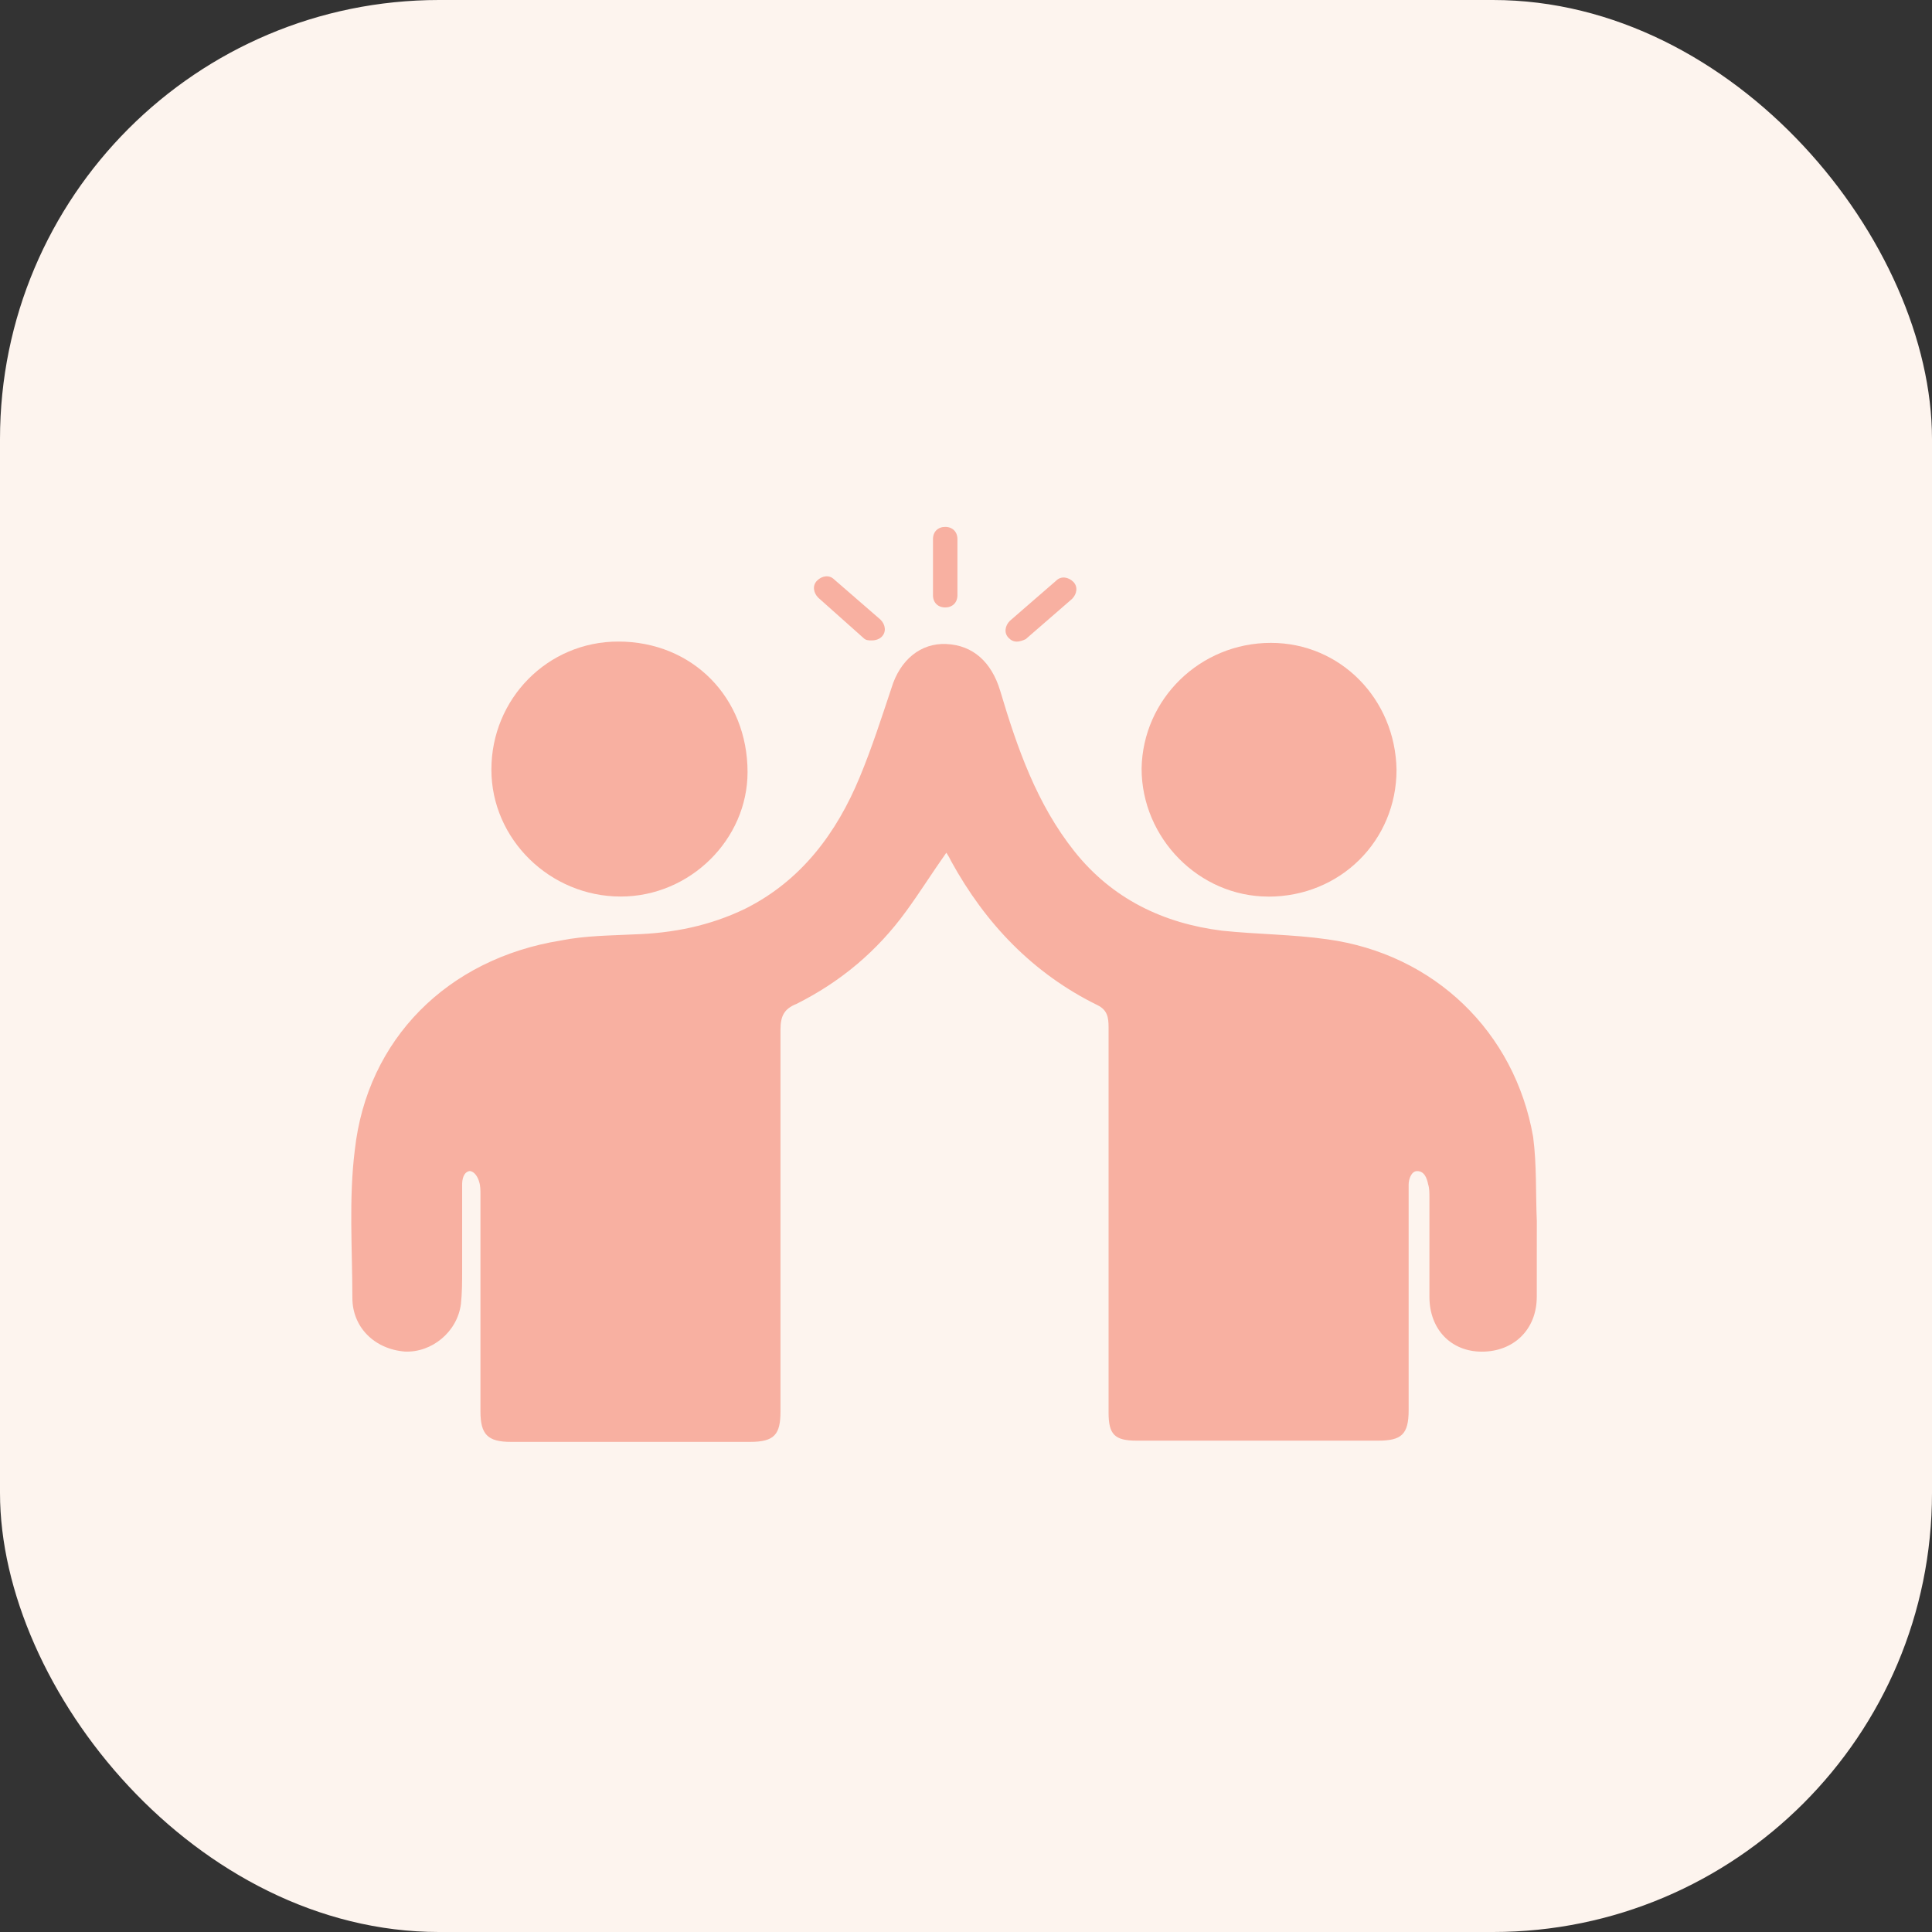 <?xml version="1.0" encoding="UTF-8"?> <svg xmlns="http://www.w3.org/2000/svg" width="44" height="44" viewBox="0 0 44 44" fill="none"><rect x="0" y="0" width="44" height="44" fill="#333333" stroke="none"/><rect width="44" height="44" rx="10" fill="#FDF4EE"></rect><path d="M35 27.808C34.972 27.169 35 26.53 34.916 25.891C34.499 23.502 32.665 21.724 30.221 21.391C29.444 21.28 28.638 21.28 27.832 21.196C26.499 21.03 25.332 20.474 24.47 19.39C23.608 18.307 23.165 17.029 22.776 15.723C22.581 15.084 22.165 14.695 21.553 14.667C20.97 14.639 20.497 15.028 20.303 15.668C20.08 16.335 19.858 17.029 19.581 17.696C19.053 18.973 18.247 20.058 16.969 20.697C16.163 21.086 15.329 21.252 14.441 21.28C13.886 21.308 13.33 21.308 12.774 21.419C10.192 21.834 8.358 23.668 8.08 26.196C7.941 27.308 8.025 28.447 8.025 29.558C8.025 30.225 8.525 30.725 9.22 30.781C9.831 30.809 10.415 30.336 10.497 29.698C10.525 29.447 10.525 29.17 10.525 28.92V26.975C10.525 26.865 10.553 26.697 10.692 26.67C10.802 26.67 10.886 26.809 10.914 26.921C10.942 27.004 10.942 27.115 10.942 27.199V32.144C10.942 32.671 11.108 32.838 11.636 32.838H17.081C17.636 32.838 17.775 32.671 17.775 32.144V23.448C17.775 23.143 17.859 22.975 18.136 22.865C19.136 22.365 19.97 21.67 20.636 20.754C20.941 20.337 21.219 19.892 21.552 19.42C21.608 19.504 21.636 19.559 21.663 19.615C22.441 21.032 23.525 22.171 24.997 22.893C25.219 23.003 25.247 23.171 25.247 23.392V32.171C25.247 32.67 25.386 32.81 25.886 32.81H31.387C31.914 32.81 32.081 32.671 32.081 32.116V26.976C32.081 26.866 32.137 26.671 32.275 26.671C32.442 26.671 32.498 26.837 32.526 26.976C32.554 27.06 32.554 27.171 32.554 27.281V29.532C32.554 30.282 33.053 30.783 33.748 30.783C34.47 30.783 34.999 30.283 34.999 29.532C35 28.947 35 28.363 35 27.808Z" fill="#F8B0A1"></path><path d="M14.136 20.418C15.72 20.418 17.025 19.113 17.025 17.584C17.025 15.89 15.775 14.611 14.08 14.611C12.469 14.611 11.191 15.917 11.191 17.528C11.191 19.112 12.526 20.418 14.136 20.418V20.418Z" fill="#F8B0A1"></path><path d="M28.888 20.42C30.527 20.42 31.805 19.142 31.805 17.531C31.778 15.919 30.527 14.641 28.944 14.641C27.332 14.641 26.027 15.918 25.999 17.502C25.999 19.085 27.304 20.419 28.888 20.419V20.42Z" fill="#F8B0A1"></path><path d="M21.526 13.834C21.693 13.834 21.805 13.723 21.805 13.556V12.278C21.805 12.112 21.694 12 21.526 12C21.36 12 21.248 12.111 21.248 12.278V13.556C21.248 13.723 21.36 13.834 21.526 13.834Z" fill="#F8B0A1"></path><path d="M23.165 14.612C23.221 14.612 23.304 14.584 23.36 14.556L24.416 13.639C24.526 13.529 24.554 13.361 24.444 13.251C24.333 13.14 24.165 13.112 24.055 13.223L22.999 14.139C22.888 14.25 22.86 14.417 22.971 14.528C23.026 14.584 23.081 14.612 23.165 14.612Z" fill="#F8B0A1"></path><path d="M19.664 14.529C19.72 14.585 19.774 14.585 19.858 14.585C19.942 14.585 20.025 14.557 20.081 14.501C20.191 14.39 20.165 14.223 20.053 14.112L18.997 13.196C18.886 13.085 18.718 13.112 18.608 13.224C18.497 13.334 18.524 13.502 18.636 13.613L19.664 14.529Z" fill="#F8B0A1"></path></svg> 
